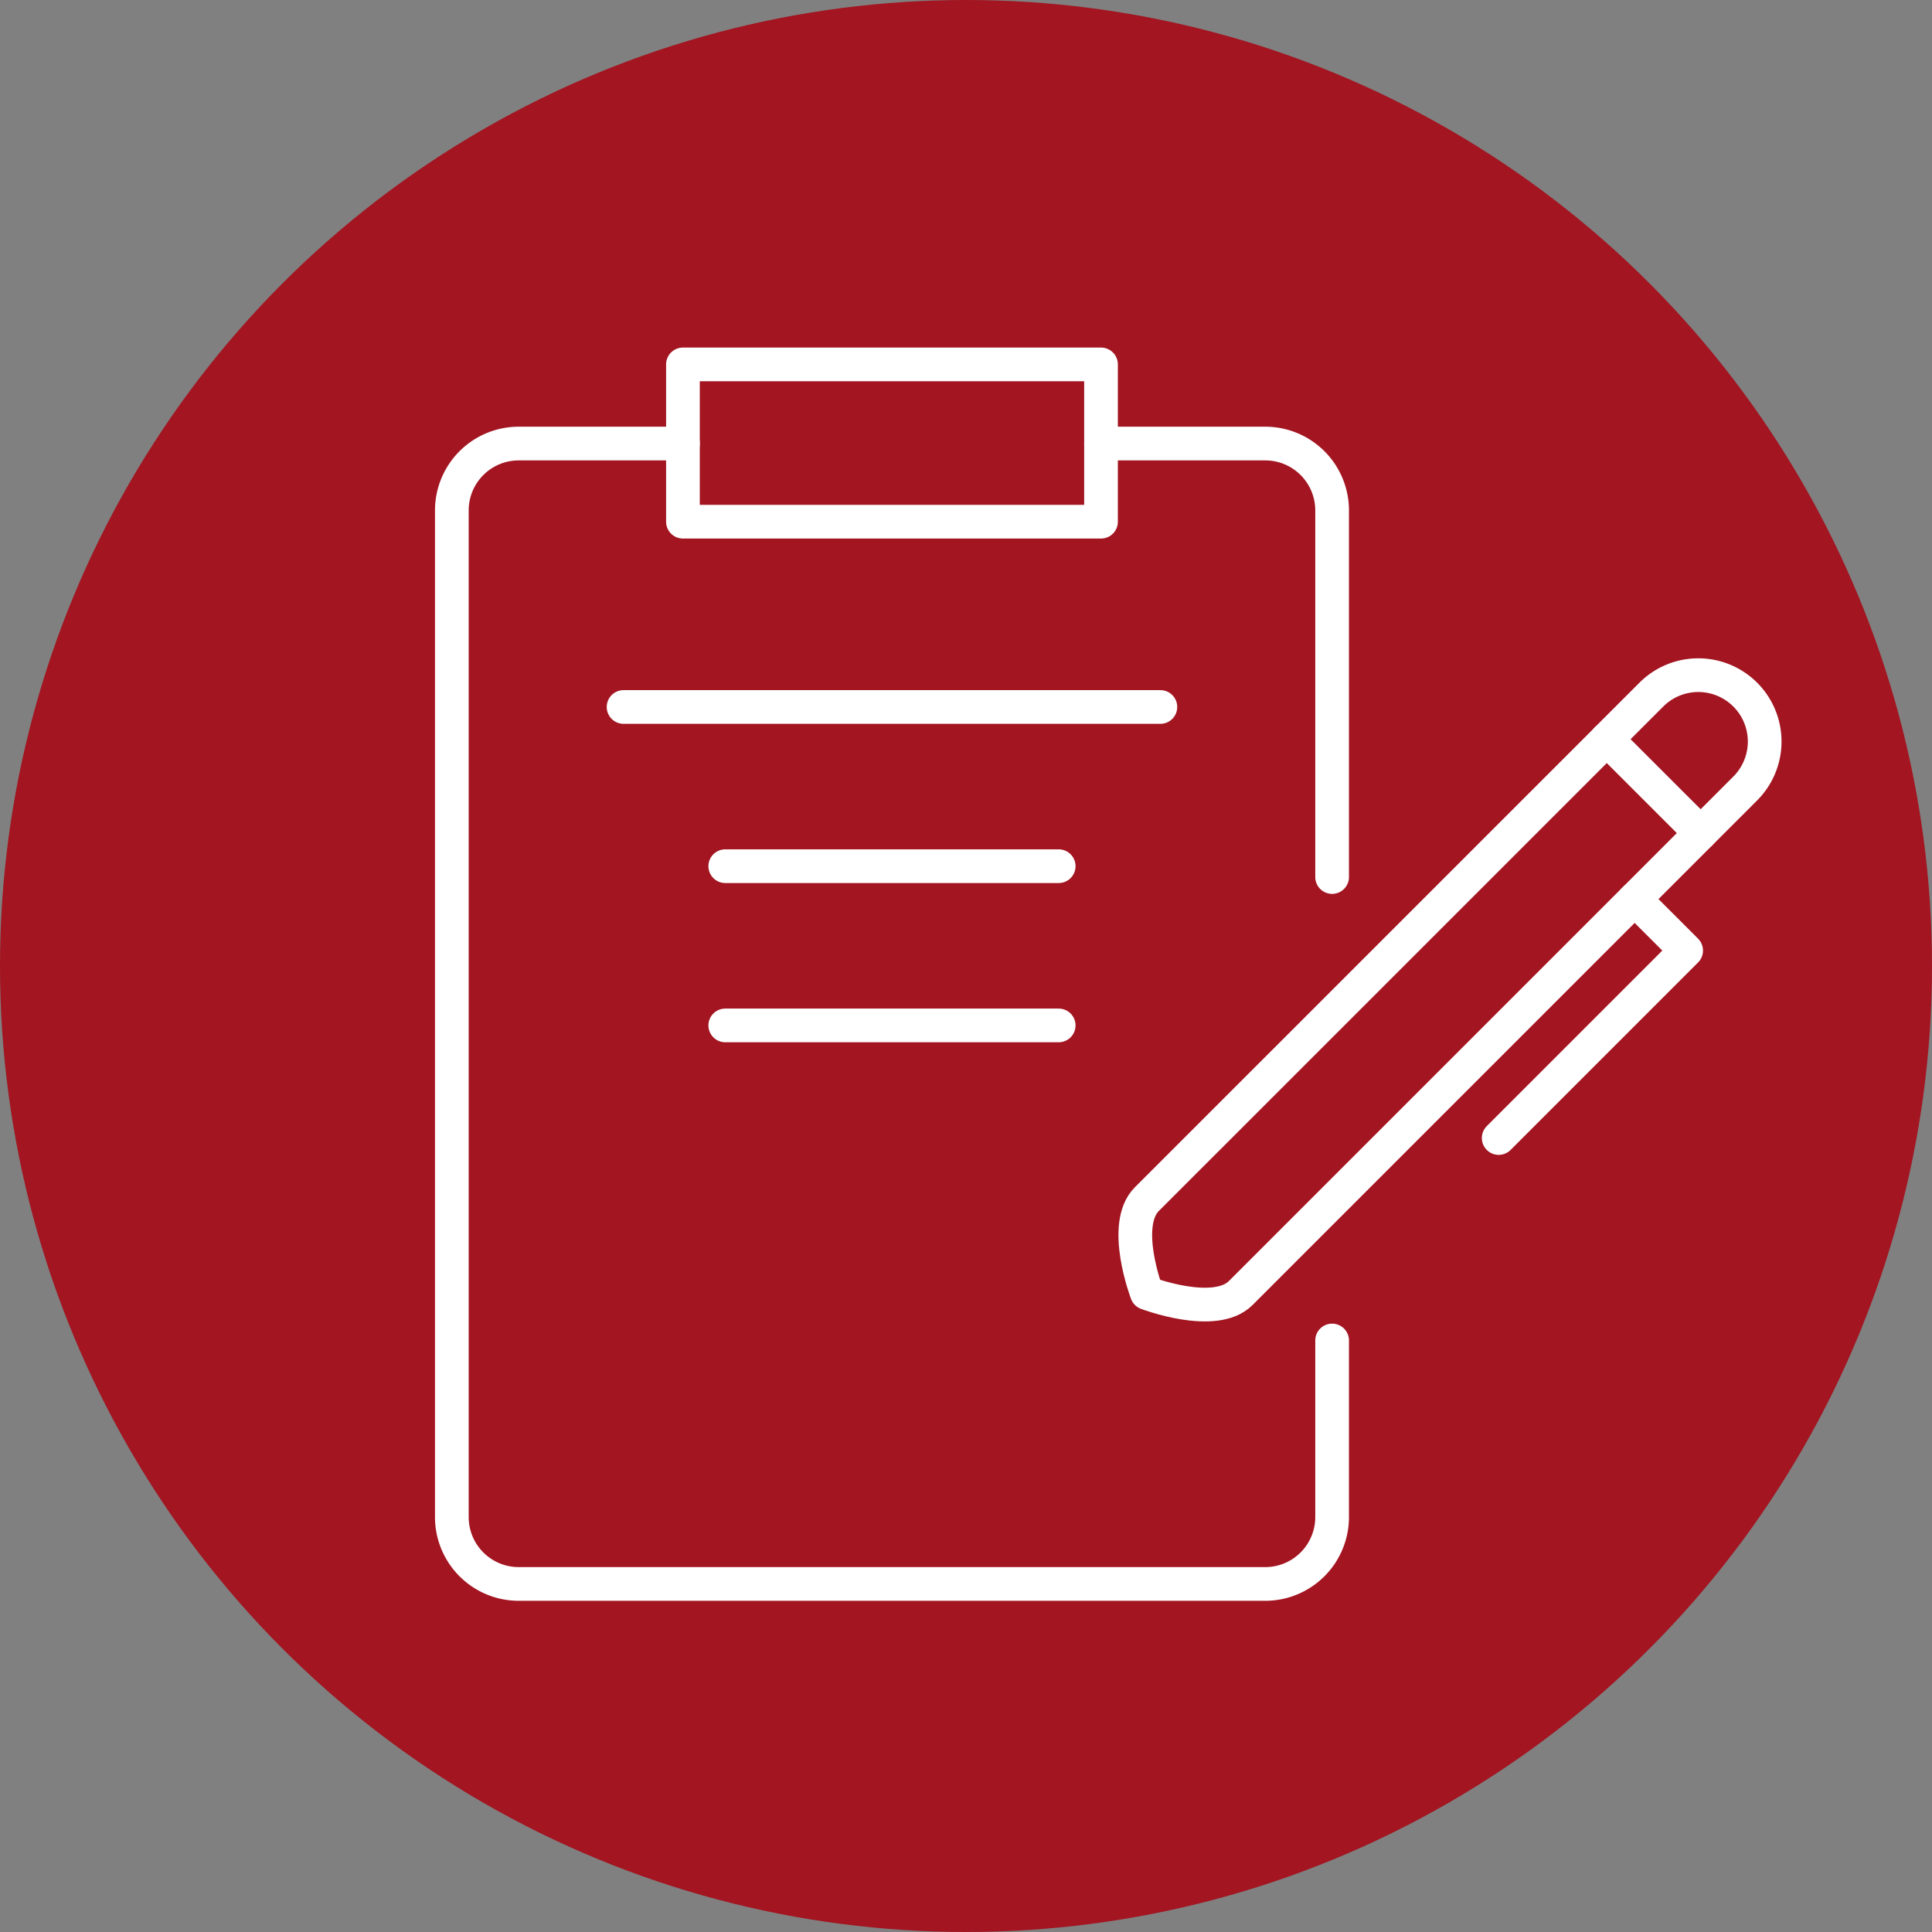 <svg xmlns="http://www.w3.org/2000/svg" xmlns:xlink="http://www.w3.org/1999/xlink" width="86" height="86" viewBox="0 0 86 86">
  <rect x="0" y="0" width="86" height="86" fill="#808080" stroke="none"/>
  <defs>
    <clipPath id="clip-path">
      <rect id="Rechteck_391" data-name="Rechteck 391" width="60.667" height="56.51" fill="none" stroke="#fff" stroke-width="1.5"/>
    </clipPath>
  </defs>
  <g id="Gruppe_200" data-name="Gruppe 200" transform="translate(-1239 -2482.611)">
    <g id="Gruppe_153" data-name="Gruppe 153" transform="translate(-96 -698.135)">
      <circle id="Ellipse_6" data-name="Ellipse 6" cx="43" cy="43" r="43" transform="translate(1335 3180.746)" fill="#a21521"/>
    </g>
    <g id="Gruppe_159" data-name="Gruppe 159" transform="translate(1258 2497.719)">
      <g id="Gruppe_158" data-name="Gruppe 158" clip-path="url(#clip-path)">
        <path id="Pfad_530" data-name="Pfad 530" d="M237.634,124.077,217.16,144.552c-1.154,1.154-4.179,0-4.179,0s-1.154-3.025,0-4.179L233.455,119.9Z" transform="translate(-180.932 -102.102)" fill="none" stroke="#fff" stroke-linecap="round" stroke-linejoin="round" stroke-width="1.5"/>
        <path id="Pfad_531" data-name="Pfad 531" d="M358.052,107.717l1.986-1.986a2.955,2.955,0,0,0-4.179-4.179l-1.986,1.986" transform="translate(-301.35 -85.742)" fill="none" stroke="#fff" stroke-linecap="round" stroke-linejoin="round" stroke-width="1.5"/>
        <path id="Pfad_532" data-name="Pfad 532" d="M327.508,167.854l2.292,2.292-8.344,8.344" transform="translate(-273.744 -142.941)" fill="none" stroke="#fff" stroke-linecap="round" stroke-linejoin="round" stroke-width="1.5"/>
        <path id="Pfad_533" data-name="Pfad 533" d="M202.191,31.237h7.31a2.977,2.977,0,0,1,2.977,2.977V50.532" transform="translate(-172.181 -26.601)" fill="none" stroke="#fff" stroke-linecap="round" stroke-linejoin="round" stroke-width="1.5"/>
        <path id="Pfad_534" data-name="Pfad 534" d="M46.684,71.163V79.02A2.977,2.977,0,0,1,43.706,82H10.477A2.977,2.977,0,0,1,7.5,79.02V34.214a2.977,2.977,0,0,1,2.977-2.977h7.31" transform="translate(-6.387 -26.601)" fill="none" stroke="#fff" stroke-linecap="round" stroke-linejoin="round" stroke-width="1.5"/>
        <line id="Linie_94" data-name="Linie 94" x2="23.896" transform="translate(8.757 16.362)" fill="none" stroke="#fff" stroke-linecap="round" stroke-linejoin="round" stroke-width="1.5"/>
        <line id="Linie_95" data-name="Linie 95" x2="14.842" transform="translate(13.284 23.449)" fill="none" stroke="#fff" stroke-linecap="round" stroke-linejoin="round" stroke-width="1.5"/>
        <line id="Linie_96" data-name="Linie 96" x2="14.842" transform="translate(13.284 30.537)" fill="none" stroke="#fff" stroke-linecap="round" stroke-linejoin="round" stroke-width="1.5"/>
        <rect id="Rechteck_390" data-name="Rechteck 390" width="18.61" height="7.002" transform="translate(11.4 1.113)" fill="none" stroke="#fff" stroke-linecap="round" stroke-linejoin="round" stroke-width="1.5"/>
      </g>
    </g>
  </g>
</svg>
